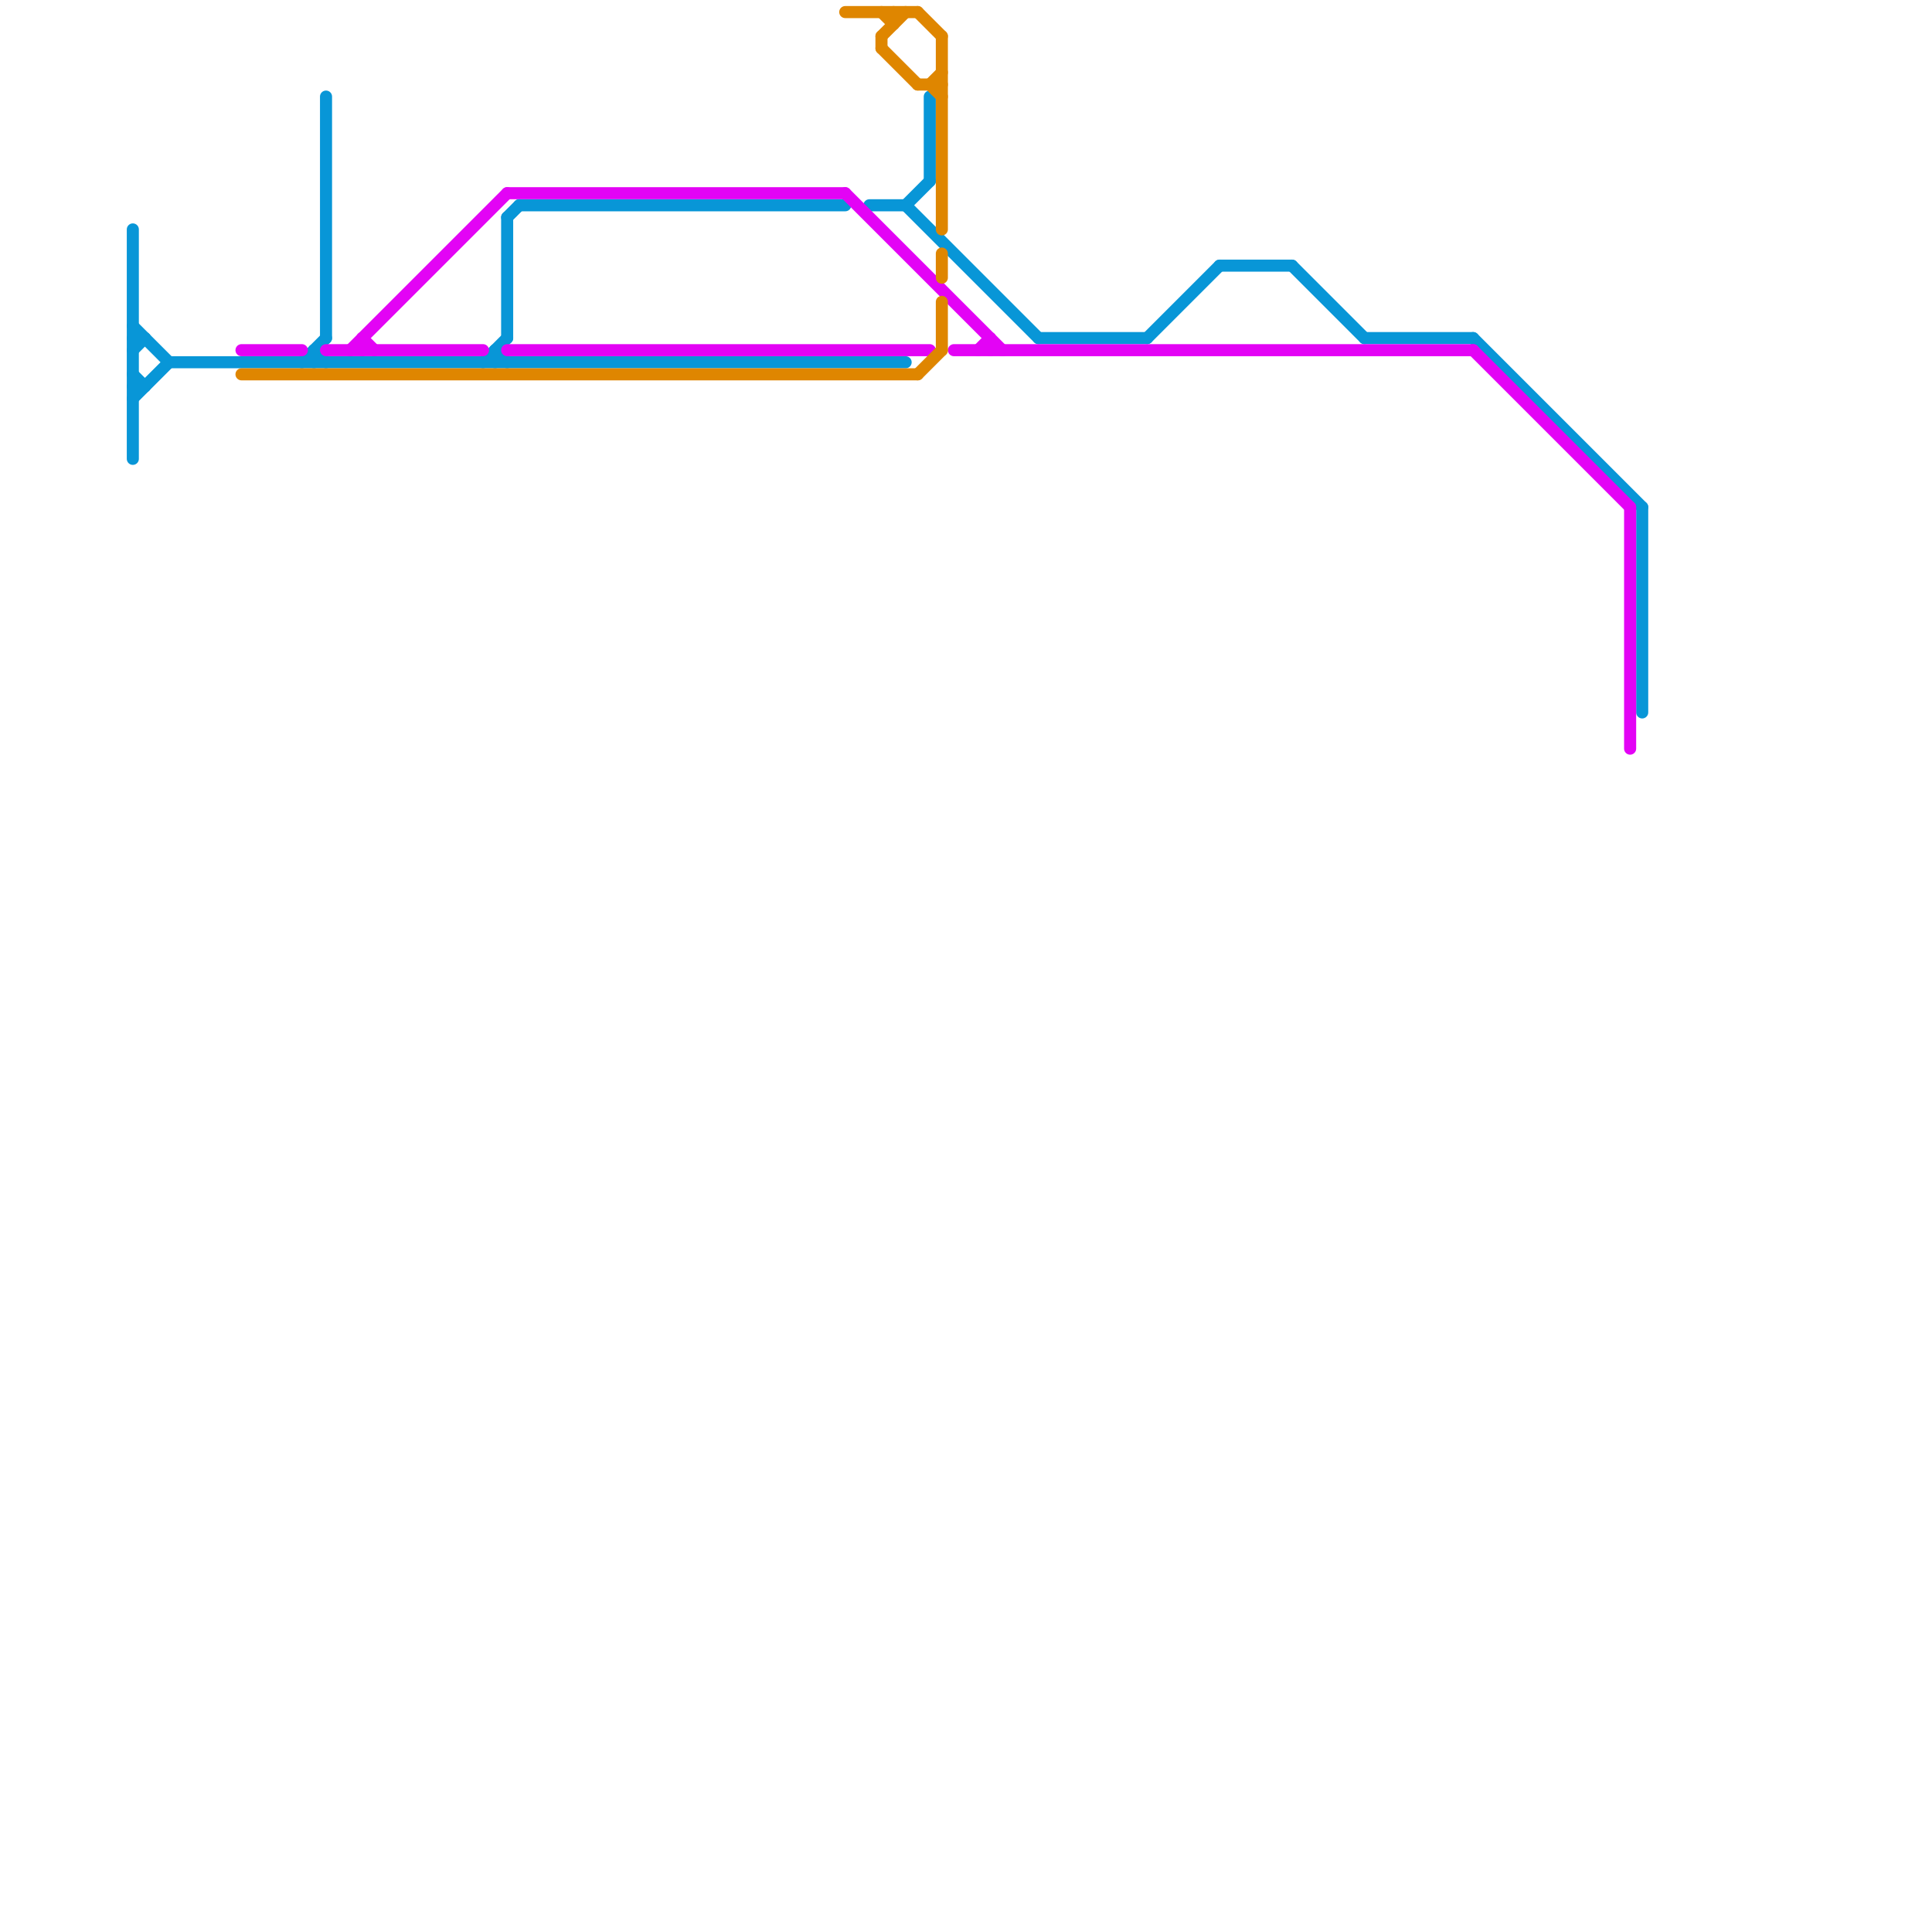 
<svg version="1.1" xmlns="http://www.w3.org/2000/svg" viewBox="0 0 160 160">
<style>text { font: 1px Helvetica; font-weight: 600; white-space: pre; dominant-baseline: central; } line { stroke-width: 1; fill: none; stroke-linecap: round; stroke-linejoin: round; } .c0 { stroke: #0896d7 } .c1 { stroke: #e303f5 } .c2 { stroke: #df8600 }</style><defs><g id="wm-xf"><circle r="1.2" fill="#000"/><circle r="0.9" fill="#fff"/><circle r="0.6" fill="#000"/><circle r="0.3" fill="#fff"/></g><g id="wm"><circle r="0.6" fill="#000"/><circle r="0.3" fill="#fff"/></g></defs><line class="c0" x1="11" y1="29" x2="12" y2="28"/><line class="c0" x1="75" y1="17" x2="77" y2="15"/><line class="c0" x1="95" y1="28" x2="101" y2="22"/><line class="c0" x1="26" y1="29" x2="27" y2="30"/><line class="c0" x1="11" y1="33" x2="14" y2="30"/><line class="c0" x1="107" y1="22" x2="113" y2="28"/><line class="c0" x1="43" y1="17" x2="70" y2="17"/><line class="c0" x1="72" y1="17" x2="75" y2="17"/><line class="c0" x1="11" y1="19" x2="11" y2="38"/><line class="c0" x1="113" y1="28" x2="122" y2="28"/><line class="c0" x1="11" y1="31" x2="12" y2="32"/><line class="c0" x1="11" y1="28" x2="12" y2="28"/><line class="c0" x1="40" y1="30" x2="42" y2="28"/><line class="c0" x1="136" y1="42" x2="136" y2="59"/><line class="c0" x1="27" y1="8" x2="27" y2="28"/><line class="c0" x1="26" y1="29" x2="26" y2="30"/><line class="c0" x1="25" y1="30" x2="27" y2="28"/><line class="c0" x1="122" y1="28" x2="136" y2="42"/><line class="c0" x1="101" y1="22" x2="107" y2="22"/><line class="c0" x1="11" y1="32" x2="12" y2="32"/><line class="c0" x1="41" y1="29" x2="42" y2="30"/><line class="c0" x1="42" y1="18" x2="42" y2="28"/><line class="c0" x1="75" y1="17" x2="86" y2="28"/><line class="c0" x1="42" y1="18" x2="43" y2="17"/><line class="c0" x1="11" y1="27" x2="14" y2="30"/><line class="c0" x1="14" y1="30" x2="75" y2="30"/><line class="c0" x1="86" y1="28" x2="95" y2="28"/><line class="c0" x1="77" y1="8" x2="77" y2="15"/><line class="c0" x1="41" y1="29" x2="41" y2="30"/><line class="c1" x1="30" y1="28" x2="30" y2="29"/><line class="c1" x1="81" y1="29" x2="82" y2="28"/><line class="c1" x1="79" y1="29" x2="122" y2="29"/><line class="c1" x1="29" y1="29" x2="42" y2="16"/><line class="c1" x1="70" y1="16" x2="83" y2="29"/><line class="c1" x1="135" y1="42" x2="135" y2="62"/><line class="c1" x1="20" y1="29" x2="25" y2="29"/><line class="c1" x1="122" y1="29" x2="135" y2="42"/><line class="c1" x1="82" y1="28" x2="82" y2="29"/><line class="c1" x1="27" y1="29" x2="40" y2="29"/><line class="c1" x1="30" y1="28" x2="31" y2="29"/><line class="c1" x1="42" y1="16" x2="70" y2="16"/><line class="c1" x1="42" y1="29" x2="77" y2="29"/><line class="c2" x1="78" y1="25" x2="78" y2="29"/><line class="c2" x1="78" y1="3" x2="78" y2="19"/><line class="c2" x1="70" y1="1" x2="76" y2="1"/><line class="c2" x1="76" y1="31" x2="78" y2="29"/><line class="c2" x1="77" y1="7" x2="78" y2="8"/><line class="c2" x1="73" y1="1" x2="74" y2="2"/><line class="c2" x1="73" y1="4" x2="76" y2="7"/><line class="c2" x1="20" y1="31" x2="76" y2="31"/><line class="c2" x1="74" y1="1" x2="74" y2="2"/><line class="c2" x1="76" y1="7" x2="78" y2="7"/><line class="c2" x1="78" y1="21" x2="78" y2="23"/><line class="c2" x1="76" y1="1" x2="78" y2="3"/><line class="c2" x1="77" y1="7" x2="78" y2="6"/><line class="c2" x1="73" y1="3" x2="73" y2="4"/><line class="c2" x1="73" y1="3" x2="75" y2="1"/>
</svg>
